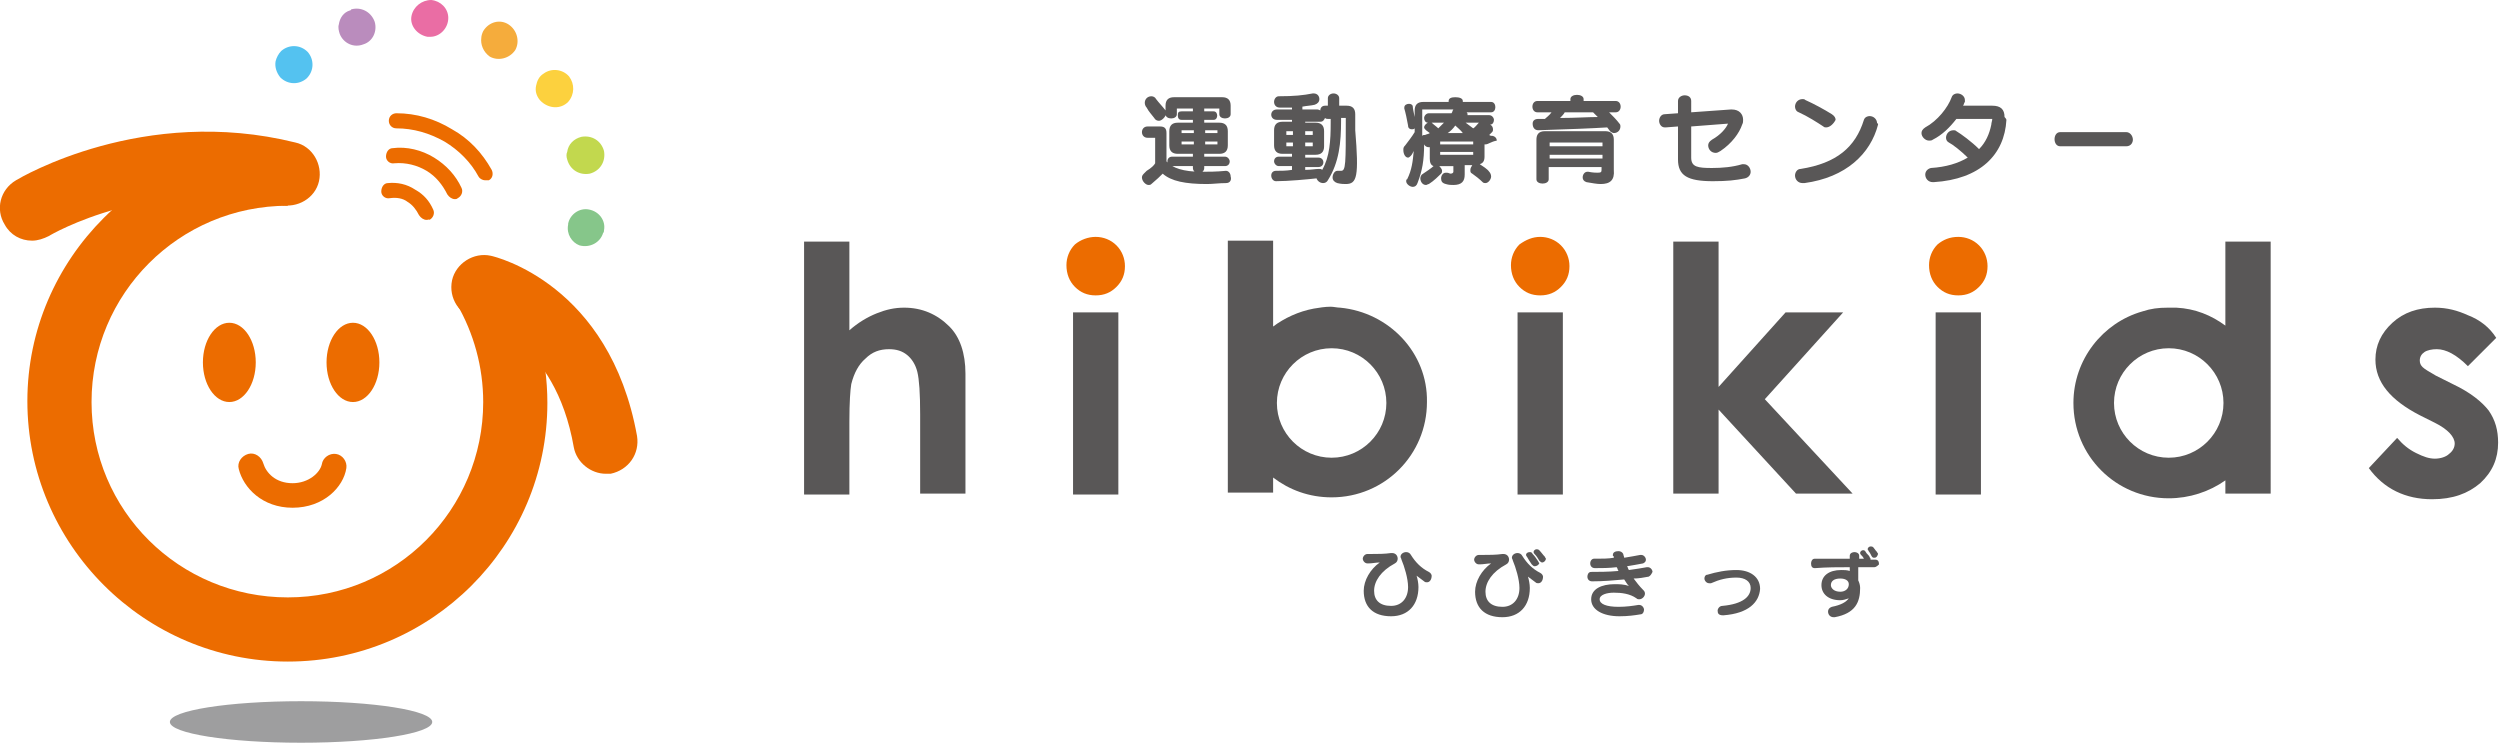 <svg xmlns="http://www.w3.org/2000/svg" xmlns:xlink="http://www.w3.org/1999/xlink" id="&#x30EC;&#x30A4;&#x30E4;&#x30FC;_1" x="0px" y="0px" viewBox="0 0 264.9 78.7" style="enable-background:new 0 0 264.9 78.7;" xml:space="preserve"><style type="text/css">	.st0{fill:#EC6C00;}	.st1{fill:#9E9E9F;}	.st2{fill:#54C2F0;}	.st3{fill:#BA8CBD;}	.st4{fill:#EA6DA4;}	.st5{fill:#F5AC3C;}	.st6{fill:#FCD13E;}	.st7{fill:#C2D84E;}	.st8{fill:#86C68A;}	.st9{fill:#595757;}</style><g>	<g>		<g>			<path class="st0" d="M30.5,70.1c-15.2,0-27.6-12.4-27.6-27.6C2.9,27.4,15.3,15,30.5,15v6.8C19,21.8,9.7,31.1,9.7,42.6    S19,63.3,30.5,63.3S51.2,54,51.2,42.6c0-3.7-1-7.3-2.8-10.4l5.9-3.4c2.4,4.2,3.7,9,3.7,13.9C58,57.8,45.7,70.1,30.5,70.1z"></path>		</g>		<g>			<path class="st0" d="M3.4,25.5c-1.2,0-2.3-0.6-2.9-1.7c-1-1.6-0.5-3.7,1.2-4.7c0.5-0.3,13.5-8,29.6-4c1.8,0.4,2.9,2.3,2.5,4.1    c-0.4,1.8-2.3,2.9-4.1,2.5C16.3,18.5,5.3,24.9,5.2,25C4.6,25.3,4,25.5,3.4,25.5z"></path>		</g>		<g>			<path class="st0" d="M64.2,50.2c-1.6,0-3.1-1.2-3.4-2.8c-2-11.5-9.9-13.5-10.3-13.6c-1.8-0.4-3-2.2-2.6-4.1    c0.4-1.8,2.3-3,4.1-2.6c0.5,0.1,12.6,3,15.5,19.1c0.3,1.9-0.9,3.6-2.8,4C64.6,50.2,64.4,50.2,64.2,50.2z"></path>		</g>	</g>	<ellipse class="st0" cx="24.3" cy="38.4" rx="2.8" ry="4.2"></ellipse>	<ellipse class="st0" cx="37.4" cy="38.4" rx="2.8" ry="4.2"></ellipse>	<g>		<path class="st0" d="M31,53.8c-3.2,0-5.2-2.1-5.7-4.1c-0.2-0.7,0.3-1.4,1-1.6c0.7-0.2,1.4,0.3,1.6,1c0.3,1,1.3,2.1,3.1,2.1   c1.7,0,2.9-1.1,3.1-2c0.1-0.7,0.8-1.2,1.5-1.1c0.7,0.1,1.2,0.8,1.1,1.5C36.4,51.6,34.3,53.8,31,53.8z"></path>	</g>	<ellipse class="st1" cx="31.9" cy="76.5" rx="13.9" ry="2.2"></ellipse>	<path class="st2" d="M29.2,6.5c0.1-0.4,0.3-0.8,0.6-1.1c0,0,0,0,0,0c0.8-0.7,2-0.7,2.8,0.1c0.7,0.8,0.7,2-0.1,2.8  c-0.8,0.7-2,0.7-2.8-0.1C29.3,7.7,29.1,7.1,29.2,6.5z"></path>	<path class="st3" d="M35.9,2.6c0.1-0.7,0.5-1.3,1.2-1.5c0,0,0.1,0,0.1-0.1c1-0.3,2.1,0.2,2.5,1.3c0.3,1-0.2,2.1-1.2,2.4  c-1,0.4-2.1-0.1-2.5-1.1C35.9,3.3,35.8,2.9,35.9,2.6z"></path>	<path class="st4" d="M43.6,1.7c0.2-1,1.1-1.7,2.1-1.7c1,0.1,1.8,0.9,1.8,1.9c0,1.1-0.9,2-1.9,2c-0.1,0-0.2,0-0.3,0  C44.2,3.7,43.4,2.7,43.6,1.7z"></path>	<path class="st5" d="M51,4c0-0.2,0.1-0.5,0.2-0.7C51.8,2.3,53,2,53.9,2.6l0,0c0.9,0.6,1.2,1.8,0.7,2.7c-0.6,0.9-1.8,1.2-2.7,0.7  C51.2,5.5,50.9,4.7,51,4z"></path>	<path class="st6" d="M56.8,9.1c0.1-0.5,0.3-1,0.8-1.3c0.8-0.6,2-0.5,2.7,0.3c0.6,0.8,0.6,1.9-0.1,2.7c-0.8,0.8-2,0.7-2.8,0  c-0.1-0.1-0.1-0.1-0.2-0.2C56.8,10.1,56.7,9.6,56.8,9.1z"></path>	<path class="st7" d="M60.1,16.1c0.1-0.8,0.7-1.4,1.5-1.6c1.1-0.2,2.1,0.4,2.4,1.5l0,0c0.2,1.1-0.4,2.1-1.5,2.4  c-1.1,0.2-2.1-0.4-2.4-1.5C60,16.6,60,16.3,60.1,16.1z"></path>	<path class="st8" d="M60.2,23.8c0,0,0-0.1,0-0.1c0.2-1,1.2-1.7,2.2-1.5c1.1,0.2,1.8,1.2,1.6,2.2c0,0.1,0,0.2-0.1,0.3  c-0.3,1-1.4,1.6-2.5,1.3C60.6,25.7,60,24.8,60.2,23.8z"></path>	<g>		<g>			<path class="st0" d="M48.2,21.1c-0.3,0-0.6-0.2-0.8-0.5c-0.5-1-1.2-1.9-2.2-2.5c-1-0.6-2.2-0.9-3.4-0.8c-0.5,0.1-0.9-0.3-0.9-0.7    c0-0.5,0.3-0.9,0.7-0.9c1.5-0.2,3.1,0.2,4.4,1c1.3,0.8,2.3,1.9,2.9,3.2c0.2,0.4,0,0.9-0.4,1.1C48.4,21.1,48.3,21.1,48.2,21.1z"></path>		</g>		<g>			<path class="st0" d="M45.2,23.3c-0.3,0-0.6-0.2-0.8-0.5c-0.3-0.6-0.7-1.1-1.2-1.4C42.7,21,42,20.9,41.3,21    c-0.5,0.1-0.9-0.3-0.9-0.7c0-0.5,0.3-0.9,0.7-0.9c1-0.1,2,0.1,2.9,0.7c0.9,0.5,1.5,1.2,1.9,2.1c0.2,0.4,0,0.9-0.4,1.1    C45.5,23.2,45.4,23.3,45.2,23.3z"></path>		</g>		<g>			<path class="st0" d="M51.4,19.1c-0.3,0-0.6-0.2-0.7-0.4c-0.8-1.5-2.1-2.8-3.6-3.7c-1.6-0.9-3.3-1.4-5.1-1.4c0,0,0,0,0,0    c-0.5,0-0.8-0.4-0.8-0.8c0-0.5,0.4-0.8,0.8-0.8c0,0,0,0,0,0c2.1,0,4.1,0.6,5.9,1.7c1.8,1,3.2,2.5,4.2,4.3    c0.2,0.4,0.1,0.9-0.3,1.1C51.6,19.1,51.5,19.1,51.4,19.1z"></path>		</g>	</g>	<g>		<g>			<path class="st9" d="M85.2,25.6H90V35c0.9-0.8,1.9-1.4,2.9-1.8c1-0.4,1.9-0.6,2.9-0.6c1.9,0,3.5,0.7,4.8,2c1.1,1.1,1.7,2.8,1.7,5    v12.7h-4.8v-8.4c0-2.2-0.1-3.7-0.3-4.5c-0.2-0.8-0.6-1.4-1.1-1.8C95.6,37.2,95,37,94.2,37c-1,0-1.8,0.3-2.5,1    c-0.7,0.6-1.2,1.5-1.5,2.7c-0.1,0.6-0.2,1.9-0.2,4v7.7h-4.8V25.6z"></path>			<path class="st0" d="M116.1,25.1c0.8,0,1.6,0.3,2.2,0.9c0.6,0.6,0.9,1.4,0.9,2.2c0,0.9-0.3,1.6-0.9,2.2c-0.6,0.6-1.3,0.9-2.2,0.9    c-0.9,0-1.6-0.3-2.2-0.9c-0.6-0.6-0.9-1.4-0.9-2.3c0-0.8,0.3-1.6,0.9-2.2C114.5,25.4,115.3,25.1,116.1,25.1z"></path>			<rect x="113.7" y="33.1" class="st9" width="4.8" height="19.3"></rect>			<path class="st0" d="M163.2,25.1c0.8,0,1.6,0.3,2.2,0.9c0.6,0.6,0.9,1.4,0.9,2.2c0,0.9-0.3,1.6-0.9,2.2c-0.6,0.6-1.3,0.9-2.2,0.9    c-0.9,0-1.6-0.3-2.2-0.9c-0.6-0.6-0.9-1.4-0.9-2.3c0-0.8,0.3-1.6,0.9-2.2C161.7,25.4,162.4,25.1,163.2,25.1z"></path>			<rect x="160.8" y="33.1" class="st9" width="4.8" height="19.3"></rect>			<path class="st9" d="M177.3,25.6h4.8V41l7.1-7.9h6.1l-8.3,9.2l9.3,10h-6l-8.2-8.9v8.9h-4.8V25.6z"></path>			<path class="st0" d="M207.5,25.1c0.8,0,1.6,0.3,2.2,0.9c0.6,0.6,0.9,1.4,0.9,2.2c0,0.9-0.3,1.6-0.9,2.2c-0.6,0.6-1.3,0.9-2.2,0.9    c-0.9,0-1.6-0.3-2.2-0.9c-0.6-0.6-0.9-1.4-0.9-2.3c0-0.8,0.3-1.6,0.9-2.2C205.9,25.4,206.6,25.1,207.5,25.1z"></path>			<rect x="205.1" y="33.1" class="st9" width="4.8" height="19.3"></rect>			<path class="st9" d="M264.5,35.8l-3,3c-1.2-1.2-2.3-1.8-3.3-1.8c-0.5,0-1,0.1-1.3,0.3c-0.3,0.2-0.5,0.5-0.5,0.9    c0,0.3,0.1,0.5,0.3,0.7c0.2,0.2,0.7,0.5,1.4,0.9l1.8,0.9c1.9,0.9,3.1,1.9,3.8,2.8c0.7,1,1,2.1,1,3.4c0,1.7-0.6,3.1-1.9,4.3    c-1.3,1.1-2.9,1.7-5.1,1.7c-2.8,0-5.1-1.1-6.7-3.3l3-3.2c0.6,0.7,1.2,1.2,2,1.6c0.8,0.4,1.4,0.6,2,0.6c0.6,0,1.2-0.2,1.5-0.5    c0.4-0.3,0.6-0.7,0.6-1.1c0-0.7-0.7-1.5-2.1-2.2l-1.6-0.8c-3.1-1.6-4.7-3.5-4.7-5.9c0-1.5,0.6-2.8,1.8-3.9    c1.2-1.1,2.7-1.6,4.5-1.6c1.3,0,2.4,0.3,3.5,0.8C262.8,33.9,263.8,34.7,264.5,35.8z"></path>			<path class="st9" d="M142,32.6c-0.3,0-0.7-0.1-1-0.1c-0.6,0-1.2,0.1-1.8,0.2c-1.6,0.3-3.1,1-4.3,1.9v-9.1h-4.8v26.7h4.8v-1.6    c1.7,1.3,3.8,2.1,6.2,2.1c5.6,0,10.1-4.5,10.1-10.1C151.3,37.4,147.2,33.1,142,32.6z M141.1,48.5c-3.2,0-5.8-2.6-5.8-5.8    c0-3.2,2.6-5.8,5.8-5.8s5.8,2.6,5.8,5.8C146.9,45.9,144.3,48.5,141.1,48.5z"></path>			<path class="st9" d="M235.8,25.6v8.9c-1.5-1.1-3.2-1.8-5.2-1.9c-0.3,0-0.6,0-0.9,0c-1,0-1.8,0.1-2.7,0.4    c-4.2,1.2-7.3,5.1-7.3,9.7c0,5.6,4.5,10.1,10.1,10.1c2.2,0,4.3-0.7,6-1.9v1.4h4.8V25.6H235.8z M229.8,48.5    c-3.2,0-5.8-2.6-5.8-5.8c0-3.2,2.6-5.8,5.8-5.8c3.2,0,5.8,2.6,5.8,5.8C235.6,45.9,233,48.5,229.8,48.5z"></path>		</g>		<g>			<path class="st9" d="M129.9,19.4c-0.7,0-1.4,0.1-2,0.1c-2.3,0-3.8-0.3-4.7-1.1c-0.3,0.3-0.6,0.6-1.2,1.1    c-0.1,0.1-0.2,0.1-0.3,0.1c-0.3,0-0.7-0.4-0.7-0.8c0-0.2,0.1-0.3,0.3-0.5c0.1-0.1,0.1-0.1,0.2-0.2c0.5-0.3,0.8-0.6,0.9-0.8v-2.7    h-0.8c-0.4,0-0.6-0.3-0.6-0.6c0-0.3,0.2-0.6,0.6-0.6h1.3c0.5,0,0.7,0.2,0.7,0.7v3c0.6,0.7,1.8,1.1,3.7,1.1c0.7,0,1.6,0,2.6-0.1    c0,0,0,0,0,0c0.3,0,0.5,0.3,0.5,0.6C130.5,19,130.4,19.4,129.9,19.4z M122.8,12.8c-0.2,0-0.4-0.1-0.5-0.3    c-0.3-0.4-0.6-0.7-0.8-1.1c-0.1-0.1-0.2-0.3-0.2-0.5c0-0.4,0.3-0.7,0.7-0.7c0.2,0,0.4,0.1,0.5,0.3c0.3,0.4,0.7,0.8,1,1.2    c0.1,0.1,0.1,0.2,0.1,0.3C123.5,12.4,123.1,12.8,122.8,12.8z M129.2,12.1v-0.6h-1.6v0.3h1c0.5,0,0.5,0.9,0,0.9h-1v0.3h1.6    c0.6,0,0.9,0.3,0.9,0.9v1.5c0,0.6-0.3,0.9-0.9,0.9h-1.6v0.3h2.2c0.3,0,0.5,0.3,0.5,0.5c0,0.3-0.2,0.5-0.5,0.5h-2.2v0.2    c0,0.7-1.2,0.7-1.2,0v-0.2h-2.2c-0.3,0-0.5-0.3-0.5-0.5c0-0.3,0.2-0.5,0.5-0.5h2.2v-0.3h-1.6c-0.6,0-0.9-0.3-0.9-0.9v-1.5    c0-0.6,0.3-0.9,0.9-0.9h1.6v-0.3h-1.2c-0.3,0-0.4-0.2-0.4-0.5s0.1-0.4,0.4-0.4h1.2v-0.3h-1.7v0.6c0,0.6-1.2,0.6-1.2,0v-0.9    c0-0.6,0.3-0.9,0.9-0.9h5.1c0.6,0,0.9,0.3,0.9,0.9v0.9C130.4,12.7,129.2,12.7,129.2,12.1z M126.5,13.8h-1.3v0.3h1.3V13.8z     M126.5,15h-1.3v0.3h1.3V15z M129,13.8h-1.3v0.3h1.3V13.8z M129,15h-1.3v0.3h1.3V15z"></path>			<path class="st9" d="M142.6,19.5c-0.2,0-0.5,0-0.9-0.1c-0.3-0.1-0.5-0.3-0.5-0.6c0-0.3,0.2-0.7,0.5-0.7c0,0,0.1,0,0.1,0    c0.1,0,0.2,0,0.3,0c0.5,0,0.5-0.7,0.5-5.6h-0.5v0.3c0,2.3-0.2,4.4-1.4,6.3c-0.1,0.2-0.3,0.3-0.5,0.3c-0.3,0-0.6-0.2-0.7-0.5    c-0.9,0.1-3,0.3-4.3,0.3c0,0,0,0,0,0c-0.3,0-0.5-0.3-0.5-0.6c0-0.3,0.2-0.5,0.5-0.5c0.5,0,1.1,0,1.7-0.1v-0.4h-1.4    c-0.3,0-0.5-0.3-0.5-0.5c0-0.3,0.2-0.5,0.5-0.5h1.4v-0.3h-1c-0.6,0-0.9-0.3-0.9-0.9v-1.6c0-0.6,0.3-0.9,0.9-0.9h1v-0.2h-1.6    c-0.8,0-0.8-1.1,0-1.1h1.6v-0.2c-0.4,0-0.9,0-1.3,0c-0.4,0-0.6-0.3-0.6-0.6c0-0.3,0.2-0.6,0.5-0.6c1.6,0,2.6-0.1,3.6-0.3    c0.1,0,0.1,0,0.1,0c0.4,0,0.6,0.3,0.6,0.6c0,0.3-0.2,0.5-0.5,0.6c-0.4,0.1-0.8,0.1-1.3,0.2v0.3h1.6c0.1,0,0.3,0.1,0.3,0.1    c0-0.3,0.2-0.5,0.5-0.5h0.3v-0.8c0-0.3,0.3-0.5,0.6-0.5c0.3,0,0.6,0.2,0.6,0.5v0.8h0.8c0.6,0,0.9,0.3,0.9,0.9c0,0.6,0,1.2,0,1.7    C144,18.7,143.8,19.5,142.6,19.5z M137,13.9h-0.7v0.4h0.7V13.9z M137,15.1h-0.7v0.4h0.7V15.1z M141,12.6h-0.3    c-0.1,0-0.2,0-0.3-0.1c-0.1,0.2-0.2,0.4-0.5,0.4h-1.6V13h1.1c0.6,0,0.9,0.3,0.9,0.9v1.6c0,0.6-0.3,0.9-0.9,0.9h-1.1v0.3h1.4    c0.7,0,0.7,1,0,1h-1.4V18c0.6,0,1.1-0.1,1.4-0.1c0.1,0,0.1,0,0.1,0c0.1,0,0.2,0,0.3,0.1c0.8-1.4,0.9-3.1,0.9-5V12.6z M139.1,13.9    h-0.8v0.4h0.8V13.9z M139.1,15.1h-0.8v0.4h0.8V15.1z"></path>			<path class="st9" d="M157.4,15.3c-0.1,0-0.1,0-0.1,0v1.3c0,0.5-0.2,0.7-0.5,0.8c0.3,0.2,0.8,0.5,1,0.8c0.1,0.1,0.2,0.3,0.2,0.5    c0,0.3-0.3,0.7-0.6,0.7c-0.1,0-0.2,0-0.3-0.1c-0.3-0.3-0.8-0.7-1.1-0.9c-0.2-0.1-0.2-0.2-0.2-0.4c0-0.2,0.1-0.3,0.2-0.5h-0.8v1    c0,0.7-0.3,1.1-1.2,1.1c-0.2,0-0.5,0-0.8-0.1c-0.4-0.1-0.5-0.3-0.5-0.6c0-0.3,0.2-0.6,0.5-0.6c0,0,0.1,0,0.1,0    c0.2,0,0.3,0.1,0.4,0.1c0.2,0,0.3-0.1,0.3-0.2v-0.6h-1.5c0.1,0.1,0.3,0.3,0.3,0.5c0,0.1,0,0.2-0.1,0.3c-0.2,0.2-0.8,0.8-1.3,1.1    c-0.1,0-0.2,0.1-0.3,0.1c-0.4,0-0.6-0.4-0.6-0.7c0-0.2,0.1-0.4,0.3-0.5c0.3-0.2,0.9-0.6,1.1-0.8c-0.3-0.1-0.4-0.4-0.4-0.8v-1.2    c0,0-0.1,0-0.1,0c-0.2,0-0.4-0.1-0.5-0.3c0,1.7-0.2,2.8-0.7,4.1c-0.1,0.3-0.3,0.4-0.5,0.4c-0.3,0-0.7-0.3-0.7-0.6    c0-0.1,0-0.2,0.1-0.2c0.5-1,0.6-1.9,0.7-3c-0.1,0.2-0.2,0.4-0.3,0.5c-0.1,0.1-0.2,0.2-0.3,0.2c-0.3,0-0.5-0.4-0.5-0.8    c0-0.2,0-0.3,0.2-0.5c0.3-0.4,0.7-0.9,1-1.4v-0.4c-0.1,0.1-0.2,0.1-0.3,0.1c-0.2,0-0.4-0.1-0.4-0.4c-0.1-0.6-0.3-1.5-0.4-1.8    c0-0.1,0-0.1,0-0.1c0-0.3,0.3-0.4,0.5-0.4c0.2,0,0.4,0.1,0.4,0.3c0,0.2,0.1,0.6,0.2,1.1v-0.7c0-0.6,0.3-0.9,0.9-0.9h2.7v-0.1    c0-0.3,0.3-0.4,0.7-0.4c0.4,0,0.8,0.1,0.8,0.4v0.1h3c0.6,0,0.6,1.1,0,1.1h-2.6c0.1,0.1,0.1,0.1,0.1,0.2c0,0,0,0.1,0,0.1h2.3    c0.3,0,0.5,0.3,0.5,0.5c0,0.2-0.1,0.5-0.4,0.5c0.2,0.1,0.3,0.3,0.3,0.5c0,0.1,0,0.2-0.1,0.3c-0.1,0.1-0.2,0.2-0.3,0.3    c0.1,0.1,0.3,0.1,0.4,0.1c0.3,0.1,0.4,0.3,0.4,0.5C158,15,157.7,15.3,157.4,15.3z M150.7,11.6C150.7,11.6,150.7,11.6,150.7,11.6    l0,2.8c0.1-0.1,0.1-0.1,0.3-0.1c0.2-0.1,0.4-0.1,0.5-0.2c-0.1-0.1-0.3-0.2-0.4-0.3c-0.1-0.1-0.2-0.2-0.2-0.3    c0-0.2,0.2-0.4,0.4-0.5c-0.3,0-0.4-0.3-0.4-0.5c0-0.2,0.2-0.5,0.5-0.5h2.4c0.1-0.1,0.1-0.3,0.2-0.4H150.7z M151.7,13    c0.2,0.2,0.5,0.4,0.7,0.6c0.2-0.2,0.4-0.4,0.6-0.6H151.7z M156.1,15h-3.5v0.3h3.5V15z M156.1,16.1h-3.5v0.3h3.5V16.1z     M154.2,13.3c-0.2,0.3-0.5,0.6-0.8,0.8h1.6C154.8,13.8,154.4,13.5,154.2,13.3z M155.3,13c0.3,0.2,0.5,0.4,0.8,0.6    c0.2-0.1,0.4-0.4,0.6-0.6H155.3z"></path>			<path class="st9" d="M171,14.1c-0.1,0-0.3-0.1-0.4-0.2c-0.1-0.1-0.2-0.3-0.3-0.4c-1.6,0.1-4.1,0.2-7.3,0.3c0,0,0,0,0,0    c-0.4,0-0.6-0.3-0.6-0.7c0-0.3,0.2-0.5,0.6-0.5c0.2,0,0.5,0,0.7,0c0.2-0.2,0.5-0.4,0.7-0.7h-1.5c-0.7,0-0.7-1.2,0-1.2h3.5v-0.2    c0-0.6,1.4-0.6,1.4,0v0.2h3.4c0.7,0,0.7,1.2,0,1.2h-0.7c0.4,0.4,0.8,0.8,1.1,1.2c0.1,0.1,0.1,0.2,0.1,0.3    C171.7,13.8,171.4,14.1,171,14.1z M169.6,19.5c-0.4,0-0.9-0.1-1.5-0.2c-0.3-0.1-0.4-0.3-0.4-0.5c0-0.3,0.2-0.6,0.5-0.6    c0,0,0.1,0,0.1,0c0.5,0.1,0.8,0.1,1,0.1c0.4,0,0.4-0.1,0.4-0.4v-0.2h-5.6v1.3c0,0.6-1.3,0.6-1.3,0v-4.2c0-0.5,0.2-0.9,0.9-0.9    h6.4c0.6,0,0.9,0.3,0.9,0.9V18C171.1,19.1,170.6,19.5,169.6,19.5z M169.8,15.1h-5.6v0.4h5.6V15.1z M169.8,16.4h-5.6v0.4h5.6V16.4    z M168.8,11.9h-3c-0.1,0.2-0.3,0.4-0.5,0.6c1.6,0,3-0.1,4-0.1C169.1,12.2,169,12.1,168.8,11.9z"></path>			<path class="st9" d="M184.9,18.9c-1,0.2-1.9,0.3-3.4,0.3c-2.7,0-3.7-0.6-3.7-2.3v-3.5l-1.3,0.1c0,0,0,0-0.1,0    c-0.4,0-0.6-0.4-0.6-0.7c0-0.3,0.2-0.7,0.6-0.7l1.4-0.1v-1.3c0-0.4,0.4-0.6,0.7-0.6c0.4,0,0.7,0.2,0.7,0.6v1.2l4.2-0.3    c0,0,0.1,0,0.1,0c0.8,0,1.2,0.5,1.2,1.1c0,0.2,0,0.3-0.1,0.5c-0.3,0.9-1.1,2-2.3,2.8c-0.2,0.1-0.3,0.2-0.5,0.2    c-0.5,0-0.8-0.4-0.8-0.8c0-0.2,0.1-0.4,0.4-0.6c0.9-0.5,1.5-1.2,1.7-1.7v0c0,0,0,0,0,0l-3.9,0.3v3.3c0,1,0.7,1.1,2.2,1.1    c1.1,0,2.2-0.1,3.2-0.4c0.1,0,0.1,0,0.2,0c0.4,0,0.7,0.4,0.7,0.8C185.5,18.5,185.3,18.8,184.9,18.9z"></path>			<path class="st9" d="M193.5,13.5c-0.1,0-0.2,0-0.3-0.1c-0.6-0.4-1.7-1.1-2.6-1.5c-0.3-0.1-0.4-0.4-0.4-0.6c0-0.4,0.3-0.8,0.8-0.8    c0.1,0,0.2,0,0.3,0.1c0.9,0.4,2,1,2.8,1.5c0.3,0.2,0.4,0.4,0.4,0.6C194.3,13.1,193.9,13.5,193.5,13.5z M199,13.2    c-0.8,3.1-3.4,5.6-7.8,6.2c-0.1,0-0.1,0-0.2,0c-0.5,0-0.8-0.4-0.8-0.8c0-0.3,0.2-0.7,0.6-0.7c3.8-0.6,5.8-2.3,6.7-5.2    c0.1-0.3,0.4-0.4,0.6-0.4c0.4,0,0.8,0.3,0.8,0.8C199,13,199,13.1,199,13.2z"></path>			<path class="st9" d="M212.6,12.7c-0.2,3.7-2.8,6.3-7.7,6.6c0,0,0,0-0.1,0c-0.5,0-0.8-0.4-0.8-0.8c0-0.3,0.2-0.6,0.6-0.7    c1.6-0.1,2.9-0.5,3.9-1.1c-0.7-0.7-1.6-1.4-2-1.6c-0.2-0.1-0.3-0.3-0.3-0.5c0-0.4,0.3-0.8,0.8-0.8c0.1,0,0.2,0,0.3,0.1    c0.5,0.3,1.6,1.1,2.4,1.9c0.7-0.7,1.1-1.6,1.3-2.6c0-0.2,0.1-0.4,0.1-0.6h-3.8c-0.7,0.9-1.5,1.7-2.5,2.2    c-0.1,0.1-0.3,0.1-0.4,0.1c-0.4,0-0.8-0.4-0.8-0.8c0-0.2,0.1-0.4,0.4-0.6c1.3-0.7,2.4-2.1,2.8-3.2c0.1-0.3,0.4-0.4,0.6-0.4    c0.4,0,0.8,0.3,0.8,0.7c0,0.1,0,0.1,0,0.2c-0.1,0.1-0.1,0.3-0.2,0.4h3.1c0.9,0,1.3,0.4,1.3,1.2C212.6,12.6,212.6,12.7,212.6,12.7    z"></path>			<path class="st9" d="M225.3,15.5h-7c-0.8,0-0.8-1.5,0-1.5h7c0.4,0,0.7,0.4,0.7,0.8C226,15.1,225.8,15.5,225.3,15.5z"></path>		</g>		<g>			<path class="st9" d="M151.2,61.7c-0.1,0-0.2,0-0.3-0.1c-0.3-0.2-0.5-0.4-0.8-0.6c0.1,0.3,0.2,0.8,0.2,1.2c0,1.9-1.1,3.1-2.9,3.1    c-1.9,0-2.9-1-2.9-2.7c0-1.1,0.7-2.3,1.7-3c-0.4,0-0.8,0.1-1.2,0.1c-0.1,0-0.1,0-0.1,0c-0.3,0-0.5-0.3-0.5-0.5    c0-0.2,0.2-0.5,0.5-0.5c0,0,0,0,0,0c0.1,0,0.3,0,0.4,0c0.7,0,1.4,0,2.1-0.1c0,0,0,0,0.1,0c0.4,0,0.6,0.3,0.6,0.6    c0,0.2-0.1,0.4-0.3,0.5c-1.5,0.8-2.2,1.9-2.2,2.9c0,1,0.6,1.6,1.8,1.6c1.1,0,1.8-0.8,1.8-2c0-0.9-0.4-2.2-0.7-2.9    c0-0.1-0.1-0.2-0.1-0.3c0-0.3,0.3-0.5,0.6-0.5c0.2,0,0.4,0.1,0.5,0.3c0.5,0.8,1.1,1.4,1.9,1.8c0.2,0.1,0.3,0.3,0.3,0.4    C151.7,61.4,151.5,61.7,151.2,61.7z"></path>			<path class="st9" d="M163,61.8c-0.1,0-0.2,0-0.3-0.1c-0.3-0.2-0.5-0.4-0.8-0.6c0.1,0.3,0.2,0.8,0.2,1.2c0,1.9-1.1,3.1-2.9,3.1    c-1.9,0-2.9-1-2.9-2.7c0-1.1,0.7-2.3,1.7-3c-0.4,0-0.8,0.1-1.2,0.1c-0.1,0-0.1,0-0.1,0c-0.3,0-0.5-0.3-0.5-0.5    c0-0.2,0.2-0.5,0.5-0.5c0,0,0,0,0,0c0.1,0,0.3,0,0.4,0c0.7,0,1.4,0,2.1-0.1c0,0,0,0,0.1,0c0.4,0,0.6,0.3,0.6,0.6    c0,0.2-0.1,0.4-0.3,0.5c-1.5,0.8-2.2,1.9-2.2,2.9c0,1,0.6,1.6,1.8,1.6c1.1,0,1.8-0.8,1.8-2c0-0.9-0.4-2.2-0.7-2.9    c0-0.1-0.1-0.2-0.1-0.3c0-0.3,0.3-0.5,0.6-0.5c0.2,0,0.4,0.1,0.5,0.3c0.5,0.8,1.1,1.4,1.9,1.8c0.2,0.1,0.3,0.3,0.3,0.4    C163.5,61.5,163.3,61.8,163,61.8z M162.6,60c-0.1,0-0.2-0.1-0.3-0.2c-0.2-0.3-0.4-0.6-0.5-0.8c-0.1-0.1-0.1-0.2-0.1-0.2    c0-0.2,0.2-0.3,0.4-0.3c0.1,0,0.2,0,0.3,0.2c0.2,0.2,0.4,0.5,0.6,0.8c0,0.1,0.1,0.1,0.1,0.2C163,59.9,162.8,60,162.6,60z     M163.4,59.6c-0.1,0-0.2-0.1-0.3-0.2c-0.1-0.2-0.3-0.5-0.5-0.7c-0.1-0.1-0.1-0.2-0.1-0.2c0-0.2,0.2-0.3,0.3-0.3    c0.1,0,0.2,0,0.3,0.1c0.2,0.2,0.4,0.5,0.6,0.7c0,0.1,0.1,0.1,0.1,0.2C163.8,59.4,163.6,59.6,163.4,59.6z"></path>			<path class="st9" d="M174.7,61.1c-0.5,0.1-1.1,0.2-1.6,0.2c0.3,0.4,0.6,0.8,1,1.2c0.1,0.1,0.2,0.2,0.2,0.4c0,0.3-0.3,0.6-0.6,0.6    c-0.1,0-0.2,0-0.3-0.1c-0.7-0.5-1.6-0.6-2.4-0.6c-0.7,0-1.5,0.2-1.5,0.7c0,0.5,0.7,0.8,2,0.8c0.8,0,1.5-0.1,2.1-0.2    c0,0,0.1,0,0.1,0c0.3,0,0.5,0.3,0.5,0.5c0,0.2-0.1,0.5-0.4,0.5c-0.6,0.1-1.3,0.2-2.2,0.2c-1.8,0-3-0.7-3-1.8    c0-1.1,1.1-1.6,2.5-1.6c0.4,0,1,0,1.5,0.2c-0.2-0.2-0.3-0.4-0.5-0.7c-1.1,0.1-2.2,0.2-3.4,0.2c-0.3,0-0.5-0.2-0.5-0.5    c0-0.2,0.1-0.5,0.4-0.5c0,0,0,0,0,0c0.7,0,1.8,0,2.9-0.1c-0.1-0.1-0.1-0.3-0.2-0.4c-0.8,0.1-1.6,0.1-2.3,0.1    c-0.3,0-0.5-0.2-0.5-0.5s0.2-0.5,0.4-0.5c0.1,0,0.2,0,0.3,0c0.6,0,1.2,0,1.8-0.1c0-0.1,0-0.2-0.1-0.2c0,0,0-0.1,0-0.1    c0-0.3,0.3-0.4,0.6-0.4c0.2,0,0.4,0.1,0.5,0.3c0,0.1,0.1,0.3,0.1,0.4c0.6-0.1,1.2-0.2,1.7-0.3c0,0,0.1,0,0.1,0    c0.3,0,0.5,0.3,0.5,0.5c0,0.2-0.1,0.3-0.3,0.4c-0.5,0.1-1.1,0.2-1.7,0.3c0.1,0.1,0.1,0.3,0.2,0.4c0.7-0.1,1.4-0.2,1.9-0.3    c0,0,0.1,0,0.1,0c0.3,0,0.5,0.3,0.5,0.5C175,60.8,174.9,61,174.7,61.1z"></path>			<path class="st9" d="M182.6,65.2C182.5,65.2,182.5,65.2,182.6,65.2c-0.5,0-0.6-0.2-0.6-0.5c0-0.2,0.2-0.5,0.5-0.5    c2.2-0.2,3-1,3-1.9c0-0.7-0.6-1.1-1.5-1.1c-1,0-1.8,0.2-2.7,0.6c-0.1,0-0.2,0-0.2,0c-0.3,0-0.5-0.3-0.5-0.5    c0-0.2,0.1-0.4,0.3-0.4c1-0.3,2-0.5,3.1-0.5c1.4,0,2.5,0.7,2.5,2C186.4,63.8,185.3,65,182.6,65.2z"></path>			<path class="st9" d="M198.6,60.1C198.5,60.1,198.5,60.1,198.6,60.1c-0.6,0-1.1,0-1.7,0c0,0.5,0,1,0,1.4c0.1,0.2,0.2,0.5,0.2,0.8    c0,1.5-0.5,2.7-2.7,3.1c0,0-0.1,0-0.1,0c-0.4,0-0.6-0.3-0.6-0.6c0-0.2,0.1-0.4,0.4-0.5c1-0.2,1.5-0.5,1.8-0.9    c-0.3,0.1-0.6,0.2-0.9,0.2c-1.3,0-2-0.7-2-1.6c0-1,0.8-1.6,2.1-1.6c0.3,0,0.6,0,0.9,0.1c0-0.1,0-0.3,0-0.4c-1.2,0-2.4,0-3.7,0.1    c0,0,0,0,0,0c-0.3,0-0.4-0.2-0.4-0.5c0-0.2,0.1-0.5,0.4-0.5c1.3,0,2.5,0,3.7,0c0-0.1,0-0.2,0-0.3c0,0,0,0,0,0    c0-0.3,0.3-0.4,0.5-0.4s0.5,0.1,0.5,0.4c0,0.1,0,0.2,0,0.3c0.2,0,0.4,0,0.5,0c-0.1-0.2-0.2-0.3-0.3-0.4c-0.1-0.1-0.1-0.2-0.1-0.2    c0-0.2,0.2-0.3,0.3-0.3c0.1,0,0.2,0,0.3,0.2c0.1,0.2,0.3,0.3,0.4,0.5c0,0.1,0.1,0.1,0.1,0.2c0,0,0,0.1,0,0.1c0.2,0,0.3,0,0.5,0    c0.3,0,0.4,0.2,0.4,0.5C199,59.9,198.8,60.1,198.6,60.1z M195.9,61.9c0-0.4-0.4-0.6-0.9-0.6c-0.7,0-1,0.3-1,0.7    c0,0.3,0.3,0.7,1,0.7C195.5,62.7,195.9,62.4,195.9,61.9C195.9,62,195.9,62,195.9,61.9z M198.6,59.1c-0.1,0-0.2,0-0.3-0.2    c-0.1-0.2-0.2-0.4-0.3-0.5c0-0.1-0.1-0.1-0.1-0.2c0-0.2,0.2-0.3,0.3-0.3c0.1,0,0.2,0,0.3,0.1c0.1,0.1,0.2,0.3,0.4,0.5    c0,0.1,0.1,0.1,0.1,0.2C198.9,59,198.8,59.1,198.6,59.1z"></path>		</g>	</g></g></svg>